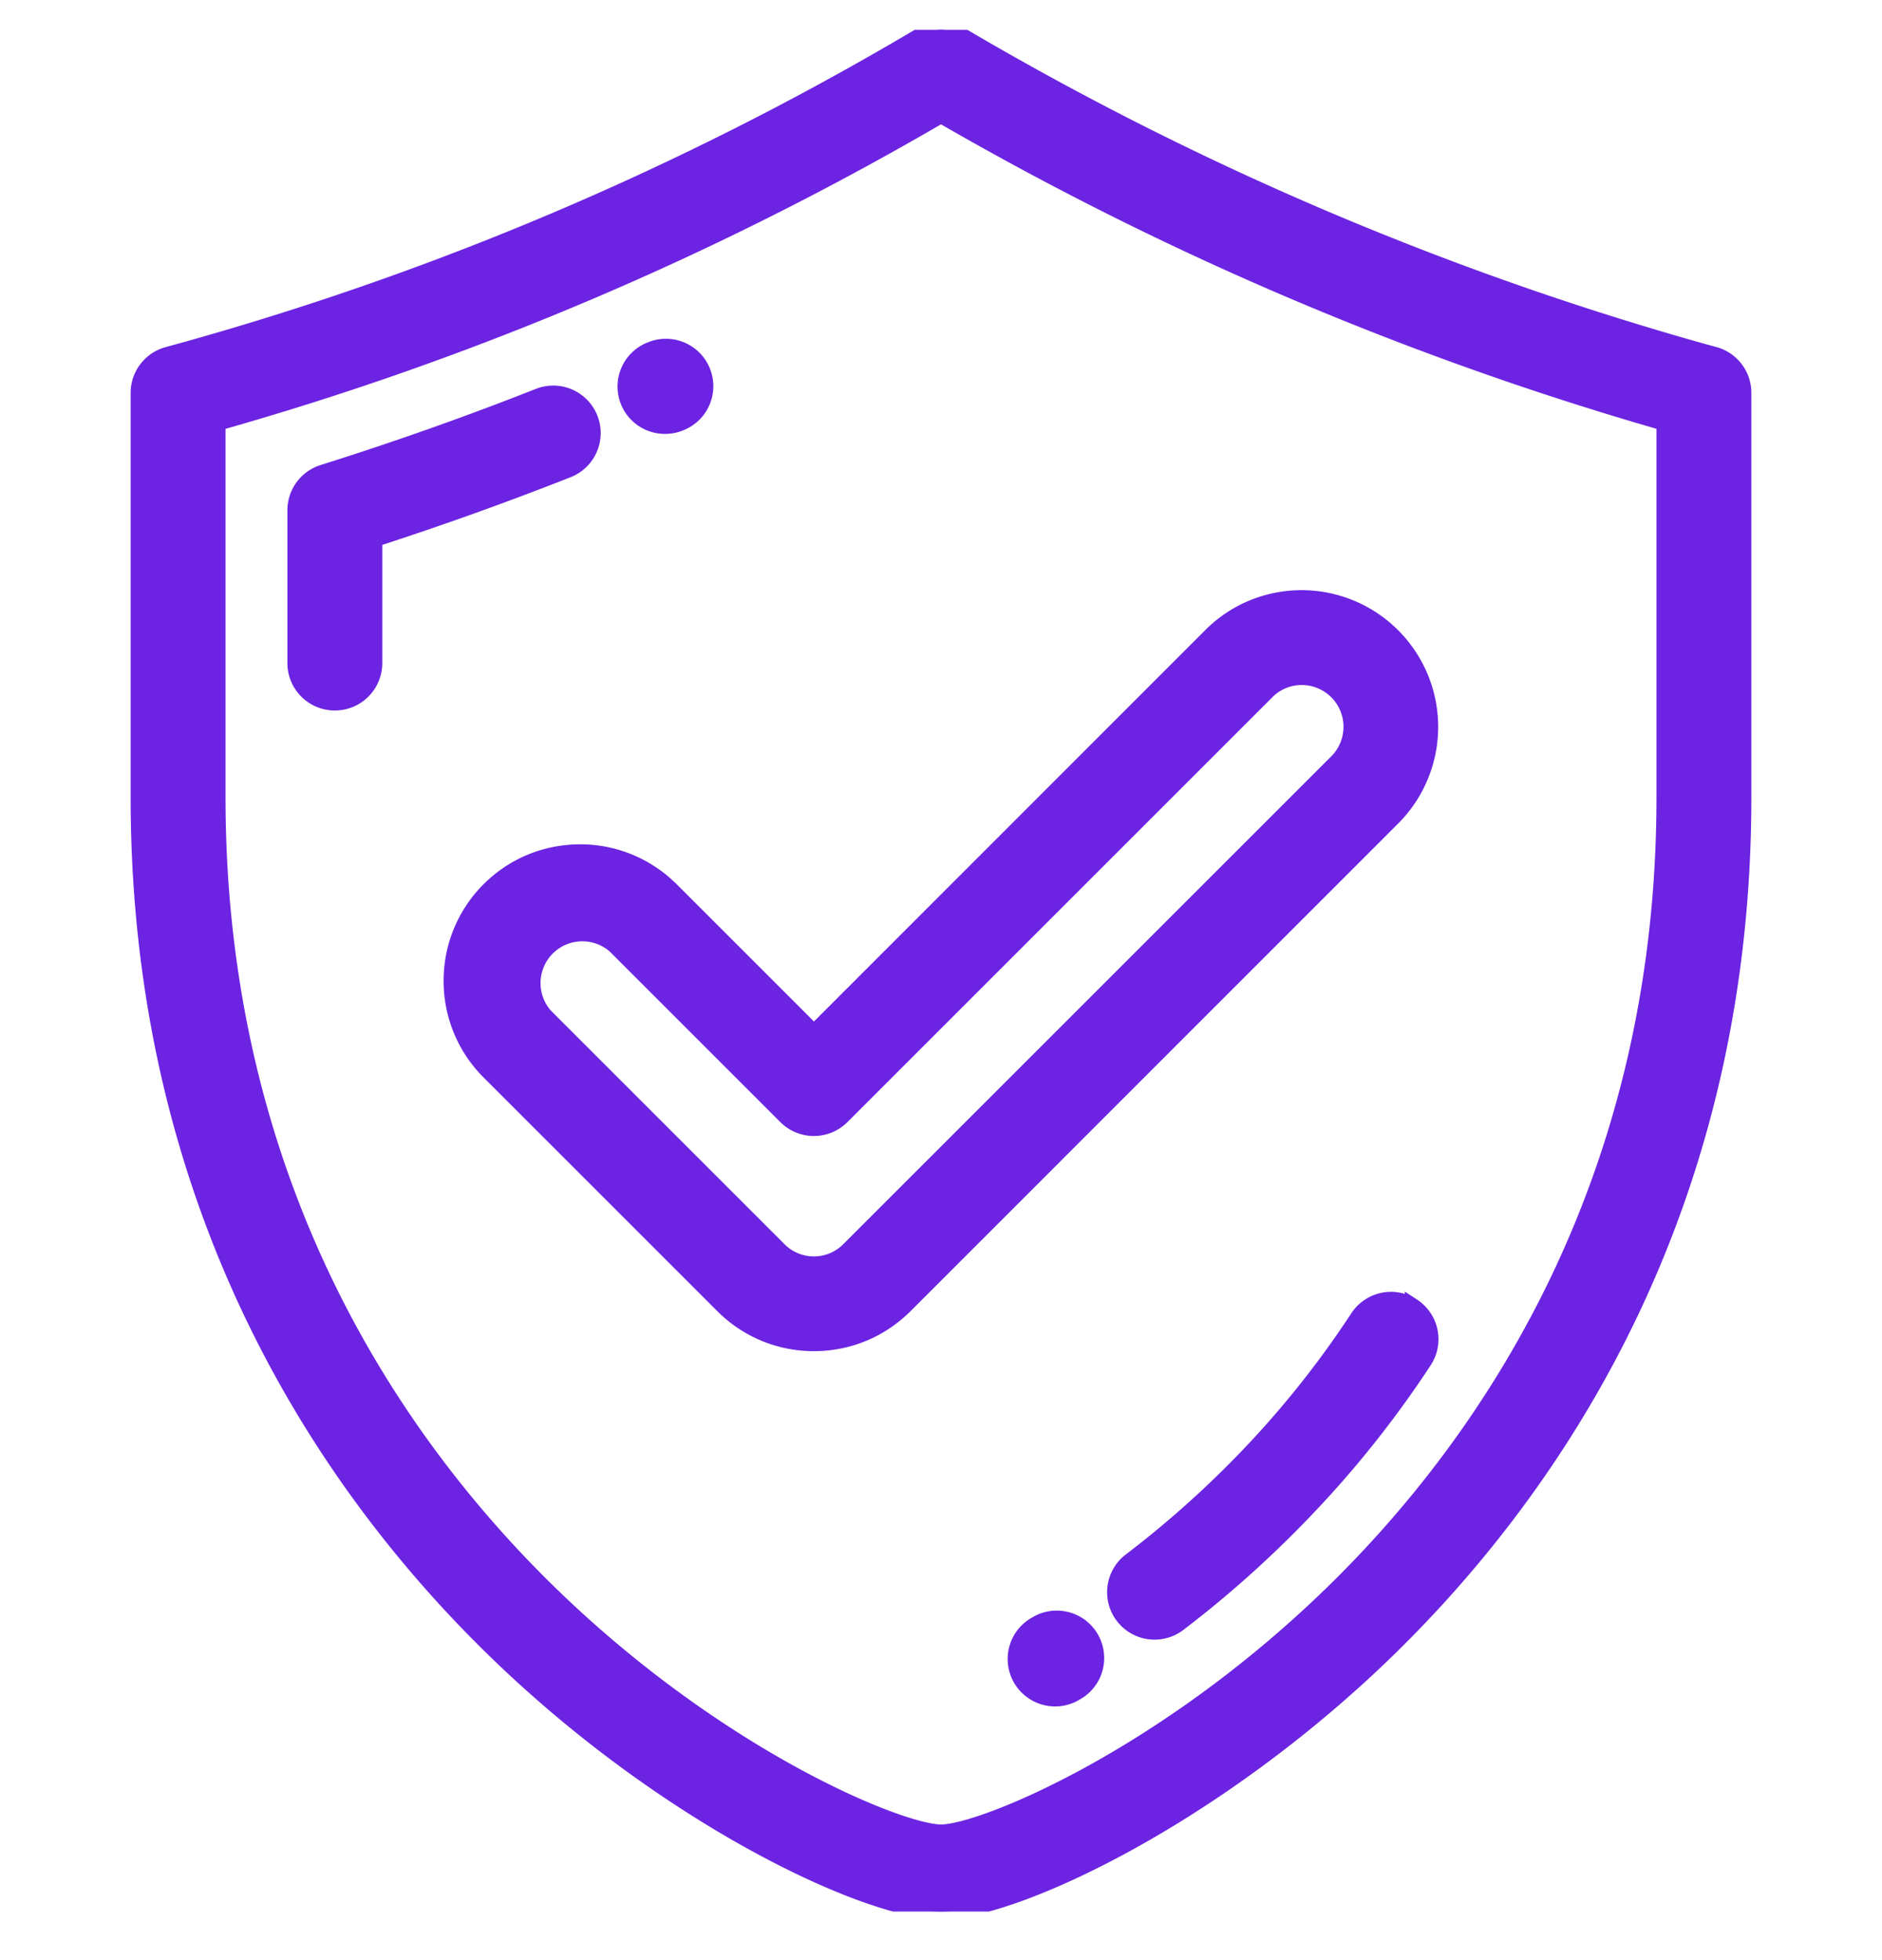 <svg width="24" height="25" fill="none" xmlns="http://www.w3.org/2000/svg"><g clip-path="url('#clip0_601_6858')" fill="#6C23E2" stroke="#6C23E2" stroke-width=".2"><path d="M21.862 4.524A39.921 39.921 0 0 1 12.257.45a.505.505 0 0 0-.514 0 38.83 38.83 0 0 1-9.605 4.074.505.505 0 0 0-.372.487v5.159c0 5.312 2.45 8.828 4.507 10.842C8.486 23.181 11.064 24.38 12 24.38c.936 0 3.514-1.2 5.727-3.368 2.056-2.014 4.507-5.53 4.507-10.842V5.01a.505.505 0 0 0-.372-.487Zm-.638 5.646c0 4.96-2.286 8.242-4.203 10.12-2.177 2.133-4.504 3.08-5.02 3.08-.518 0-2.845-.947-5.022-3.08-1.917-1.878-4.203-5.16-4.203-10.12V5.394A39.76 39.76 0 0 0 12 1.47a41.02 41.02 0 0 0 9.224 3.924v4.776Z"/><path d="M7.525 5.338a.505.505 0 0 0-.655-.285c-.901.356-1.827.683-2.75.973a.505.505 0 0 0-.355.481v1.95a.505.505 0 0 0 1.01 0v-1.58a42.093 42.093 0 0 0 2.466-.884.505.505 0 0 0 .284-.655ZM8.484 5.434a.505.505 0 0 0 .203-.043l.009-.004a.504.504 0 1 0-.408-.923l-.008.003a.504.504 0 0 0 .204.967ZM18.015 16.659a.505.505 0 0 0-.699.146 12.29 12.29 0 0 1-1.45 1.813c-.45.465-.937.898-1.449 1.288a.505.505 0 0 0 .613.803c.551-.42 1.077-.888 1.561-1.39a13.286 13.286 0 0 0 1.57-1.961.505.505 0 0 0-.146-.7ZM13.245 20.698l-.03.017a.505.505 0 1 0 .507.873l.033-.02a.505.505 0 0 0-.51-.87ZM8.559 11.35a1.63 1.63 0 0 0-1.16-.481c-.44 0-.852.17-1.162.48-.64.64-.64 1.682 0 2.322l2.981 2.981c.31.31.723.481 1.161.481.439 0 .85-.17 1.161-.48l6.223-6.224a1.644 1.644 0 0 0-1.16-2.802c-.44 0-.852.17-1.162.48L10.38 13.17l-1.82-1.82Zm7.596-2.529a.628.628 0 0 1 .447-.184.633.633 0 0 1 .447 1.079l-6.223 6.222a.628.628 0 0 1-.894 0l-2.98-2.98a.633.633 0 0 1 .893-.894l2.177 2.177a.505.505 0 0 0 .714 0l5.42-5.42Z"/></g><defs><clipPath id="clip0_601_6858"><path fill="#fff" transform="translate(0 .38)" d="M0 0h24v24H0z"/></clipPath></defs></svg>
